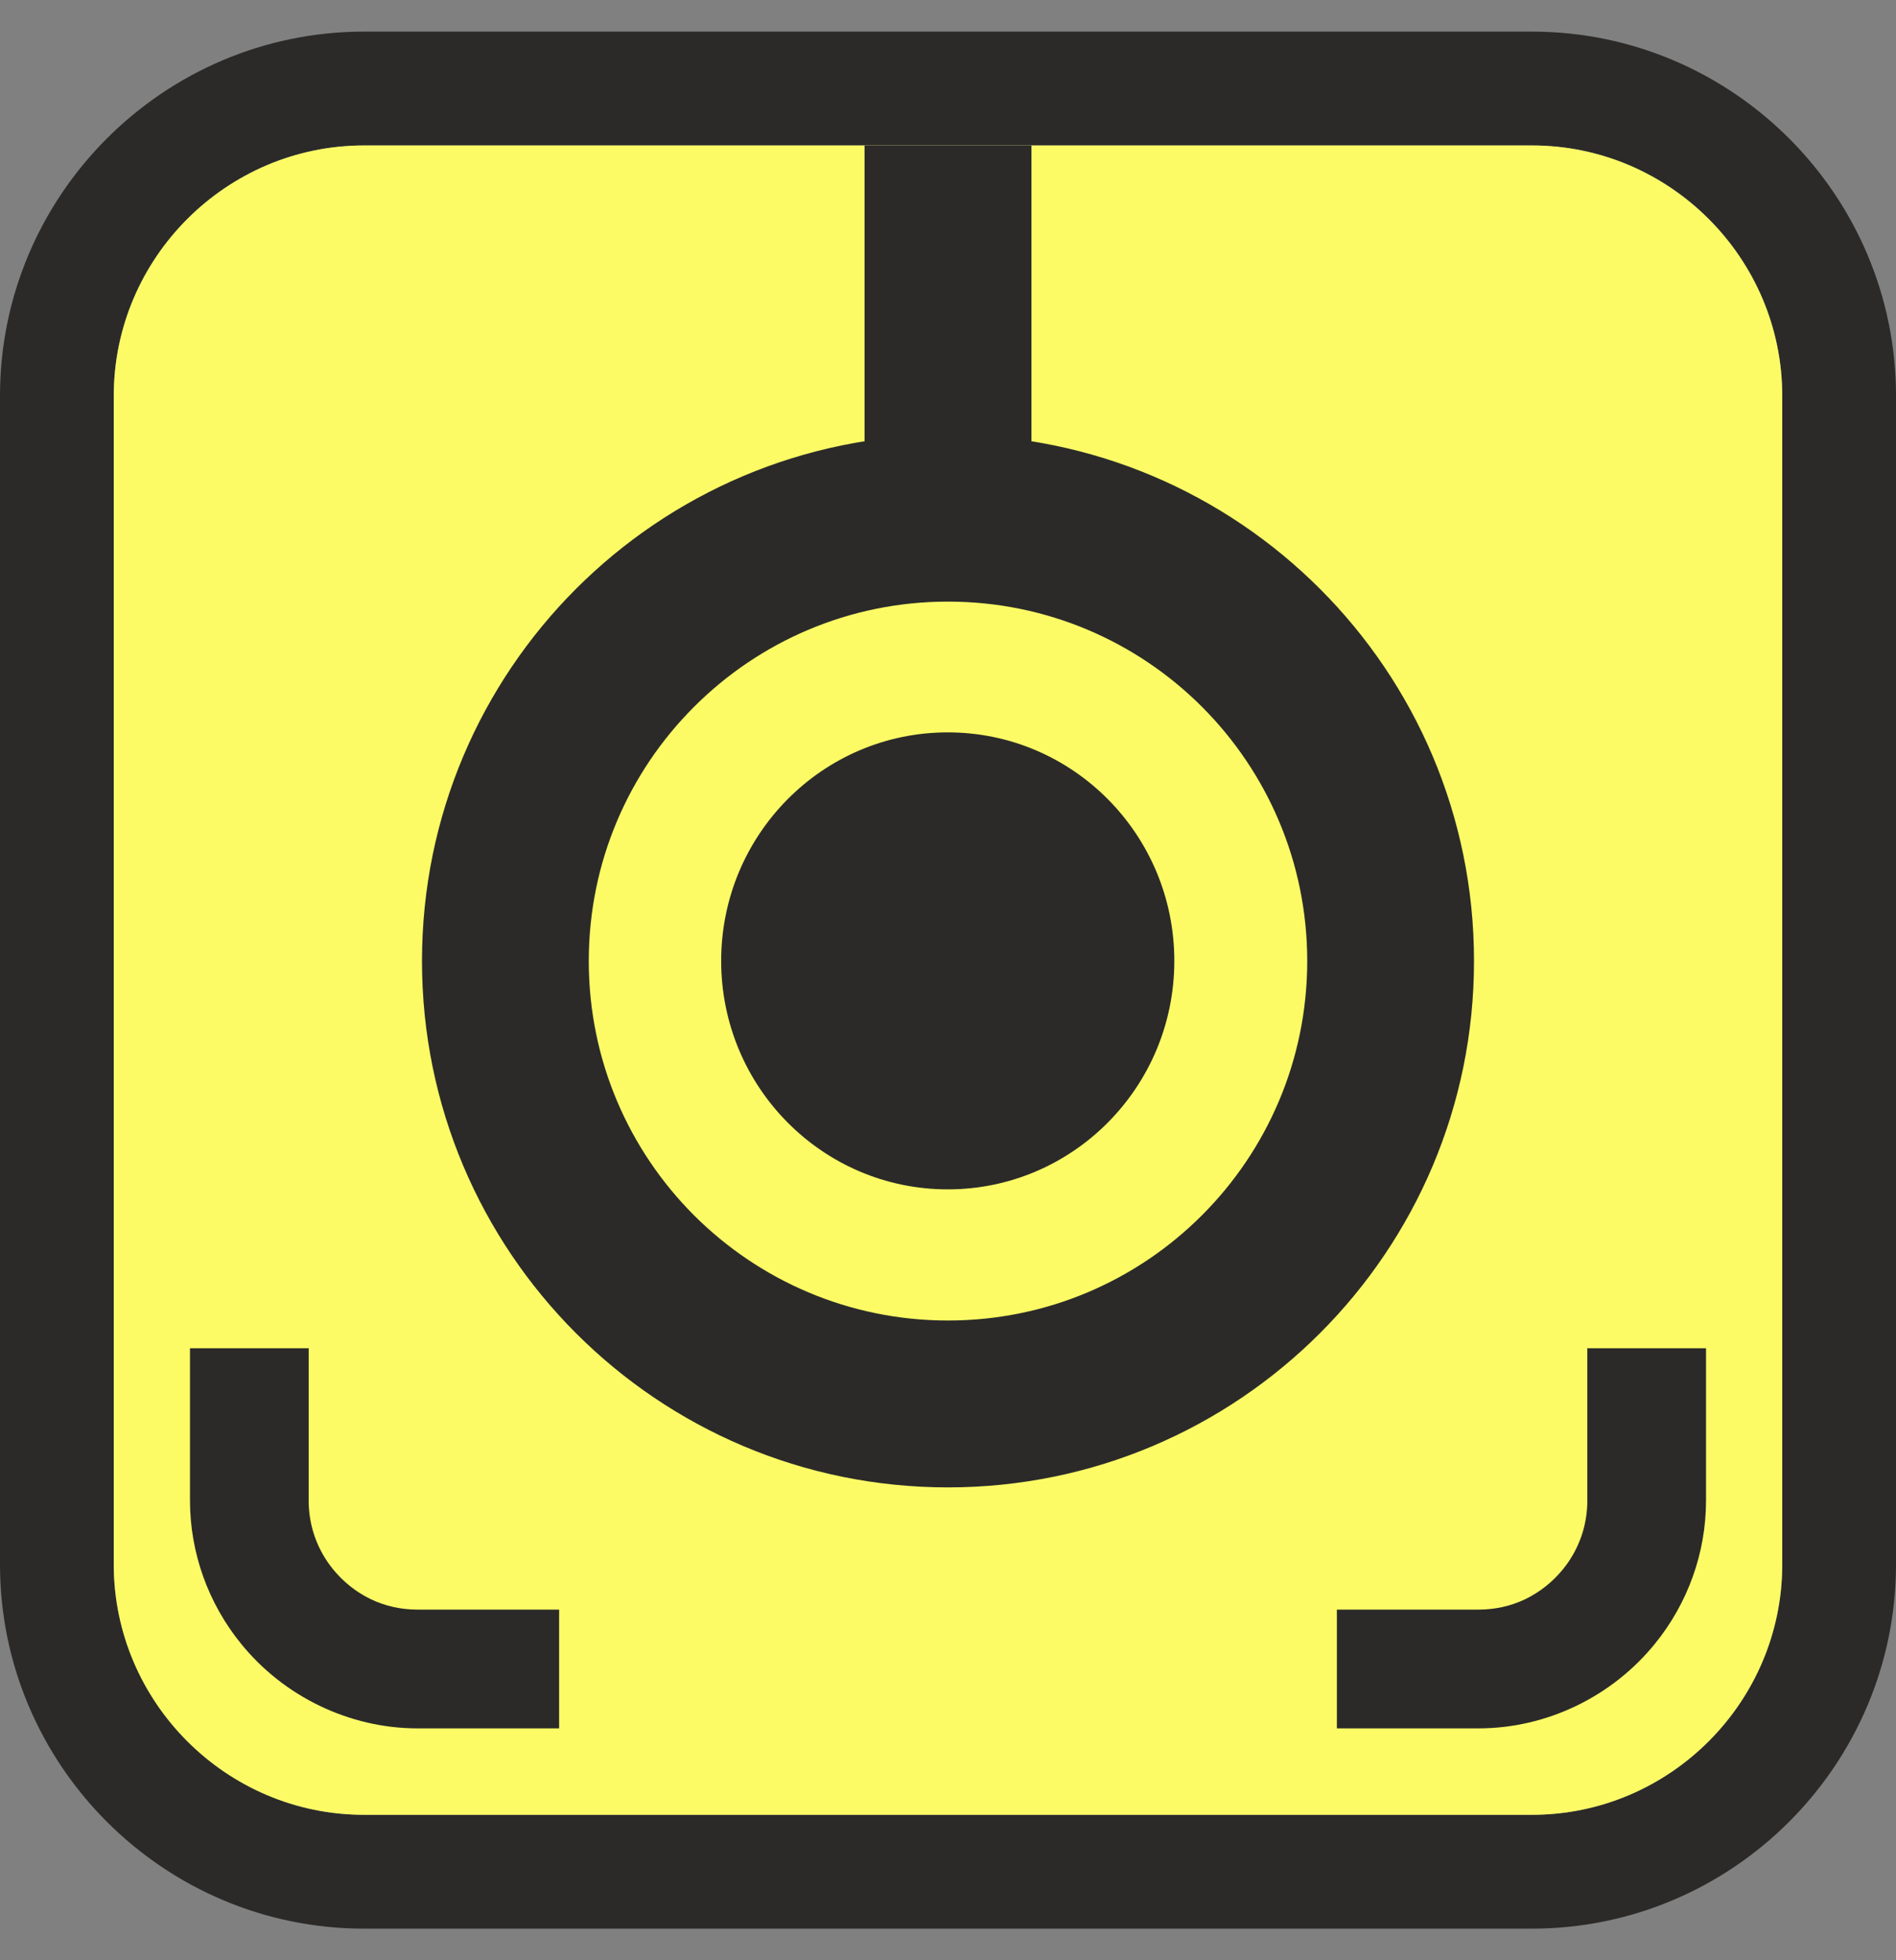 <svg width="30" height="31" viewBox="0 0 30 31" fill="none" xmlns="http://www.w3.org/2000/svg">
<rect x="0" y="0" width="30" height="31" fill="#808080" stroke="none"/>
<path fill-rule="evenodd" clip-rule="evenodd" d="M5.76 0.5H24.24C27.412 0.5 30 3.088 30 6.26V24.74C30 27.912 27.412 30.5 24.24 30.5H5.76C2.588 30.5 -6.10352e-05 27.912 -6.10352e-05 24.74V6.26C-6.10352e-05 3.088 2.588 0.5 5.76 0.5ZM5.76 2.3H24.24C26.418 2.3 28.2 4.082 28.2 6.26V24.74C28.2 26.918 26.418 28.7 24.24 28.7H5.76C3.582 28.7 1.8 26.918 1.8 24.74V6.26C1.8 4.082 3.582 2.3 5.76 2.3Z" fill="#2B2A29"/>
<path fill-rule="evenodd" clip-rule="evenodd" d="M5.76 2.3H24.24C26.418 2.3 28.2 4.082 28.2 6.26V24.74C28.2 26.918 26.418 28.7 24.24 28.7H5.76C3.582 28.7 1.8 26.918 1.8 24.74V6.26C1.8 4.082 3.582 2.3 5.76 2.3Z" fill="#FCFB65"/>
<path d="M4.884 21.322V23.729C4.884 23.933 4.919 24.128 4.982 24.306C5.049 24.494 5.147 24.666 5.269 24.816C5.432 25.017 5.638 25.18 5.871 25.292C6.089 25.396 6.339 25.455 6.608 25.455H8.847V27.333H6.608C6.062 27.333 5.538 27.206 5.064 26.979C4.577 26.746 4.151 26.409 3.816 25.997C3.558 25.68 3.353 25.319 3.214 24.929C3.08 24.551 3.006 24.146 3.006 23.729V21.322H4.884H4.884Z" fill="#2B2A29"/>
<path d="M25.116 21.322V23.729C25.116 23.933 25.081 24.128 25.018 24.306C24.951 24.494 24.853 24.666 24.731 24.816C24.568 25.017 24.362 25.18 24.13 25.292C23.911 25.396 23.661 25.455 23.392 25.455H21.153V27.333H23.392C23.938 27.333 24.463 27.206 24.937 26.979C25.423 26.746 25.849 26.409 26.184 25.997C26.442 25.68 26.647 25.319 26.786 24.929C26.921 24.551 26.994 24.146 26.994 23.729V21.322H25.116H25.116Z" fill="#2B2A29"/>
<path d="M14.999 23.522C12.701 23.522 10.62 22.59 9.114 21.084C7.608 19.578 6.677 17.497 6.677 15.198C6.677 12.9 7.608 10.819 9.114 9.312C10.621 7.806 12.701 6.874 14.999 6.874C17.298 6.874 19.379 7.806 20.885 9.312C22.392 10.818 23.323 12.899 23.323 15.198C23.323 17.497 22.392 19.578 20.885 21.084C19.379 22.59 17.298 23.522 14.999 23.522V23.522ZM10.98 19.218C12.009 20.246 13.43 20.883 14.999 20.883C16.57 20.883 17.991 20.247 19.019 19.218C20.047 18.19 20.684 16.768 20.684 15.198C20.684 13.628 20.047 12.207 19.019 11.178C17.991 10.15 16.569 9.514 14.999 9.514C13.43 9.514 12.009 10.15 10.981 11.179C9.952 12.207 9.316 13.628 9.316 15.198C9.316 16.768 9.952 18.189 10.98 19.218Z" fill="#2B2A29"/>
<path d="M13.68 7.242V2.3H16.32V7.242H13.68Z" fill="#2B2A29"/>
<path d="M14.996 18.809C16.976 18.809 18.581 17.191 18.581 15.196C18.581 13.2 16.976 11.582 14.996 11.582C13.016 11.582 11.411 13.2 11.411 15.196C11.411 17.191 13.016 18.809 14.996 18.809Z" fill="#2B2A29"/>
</svg>

